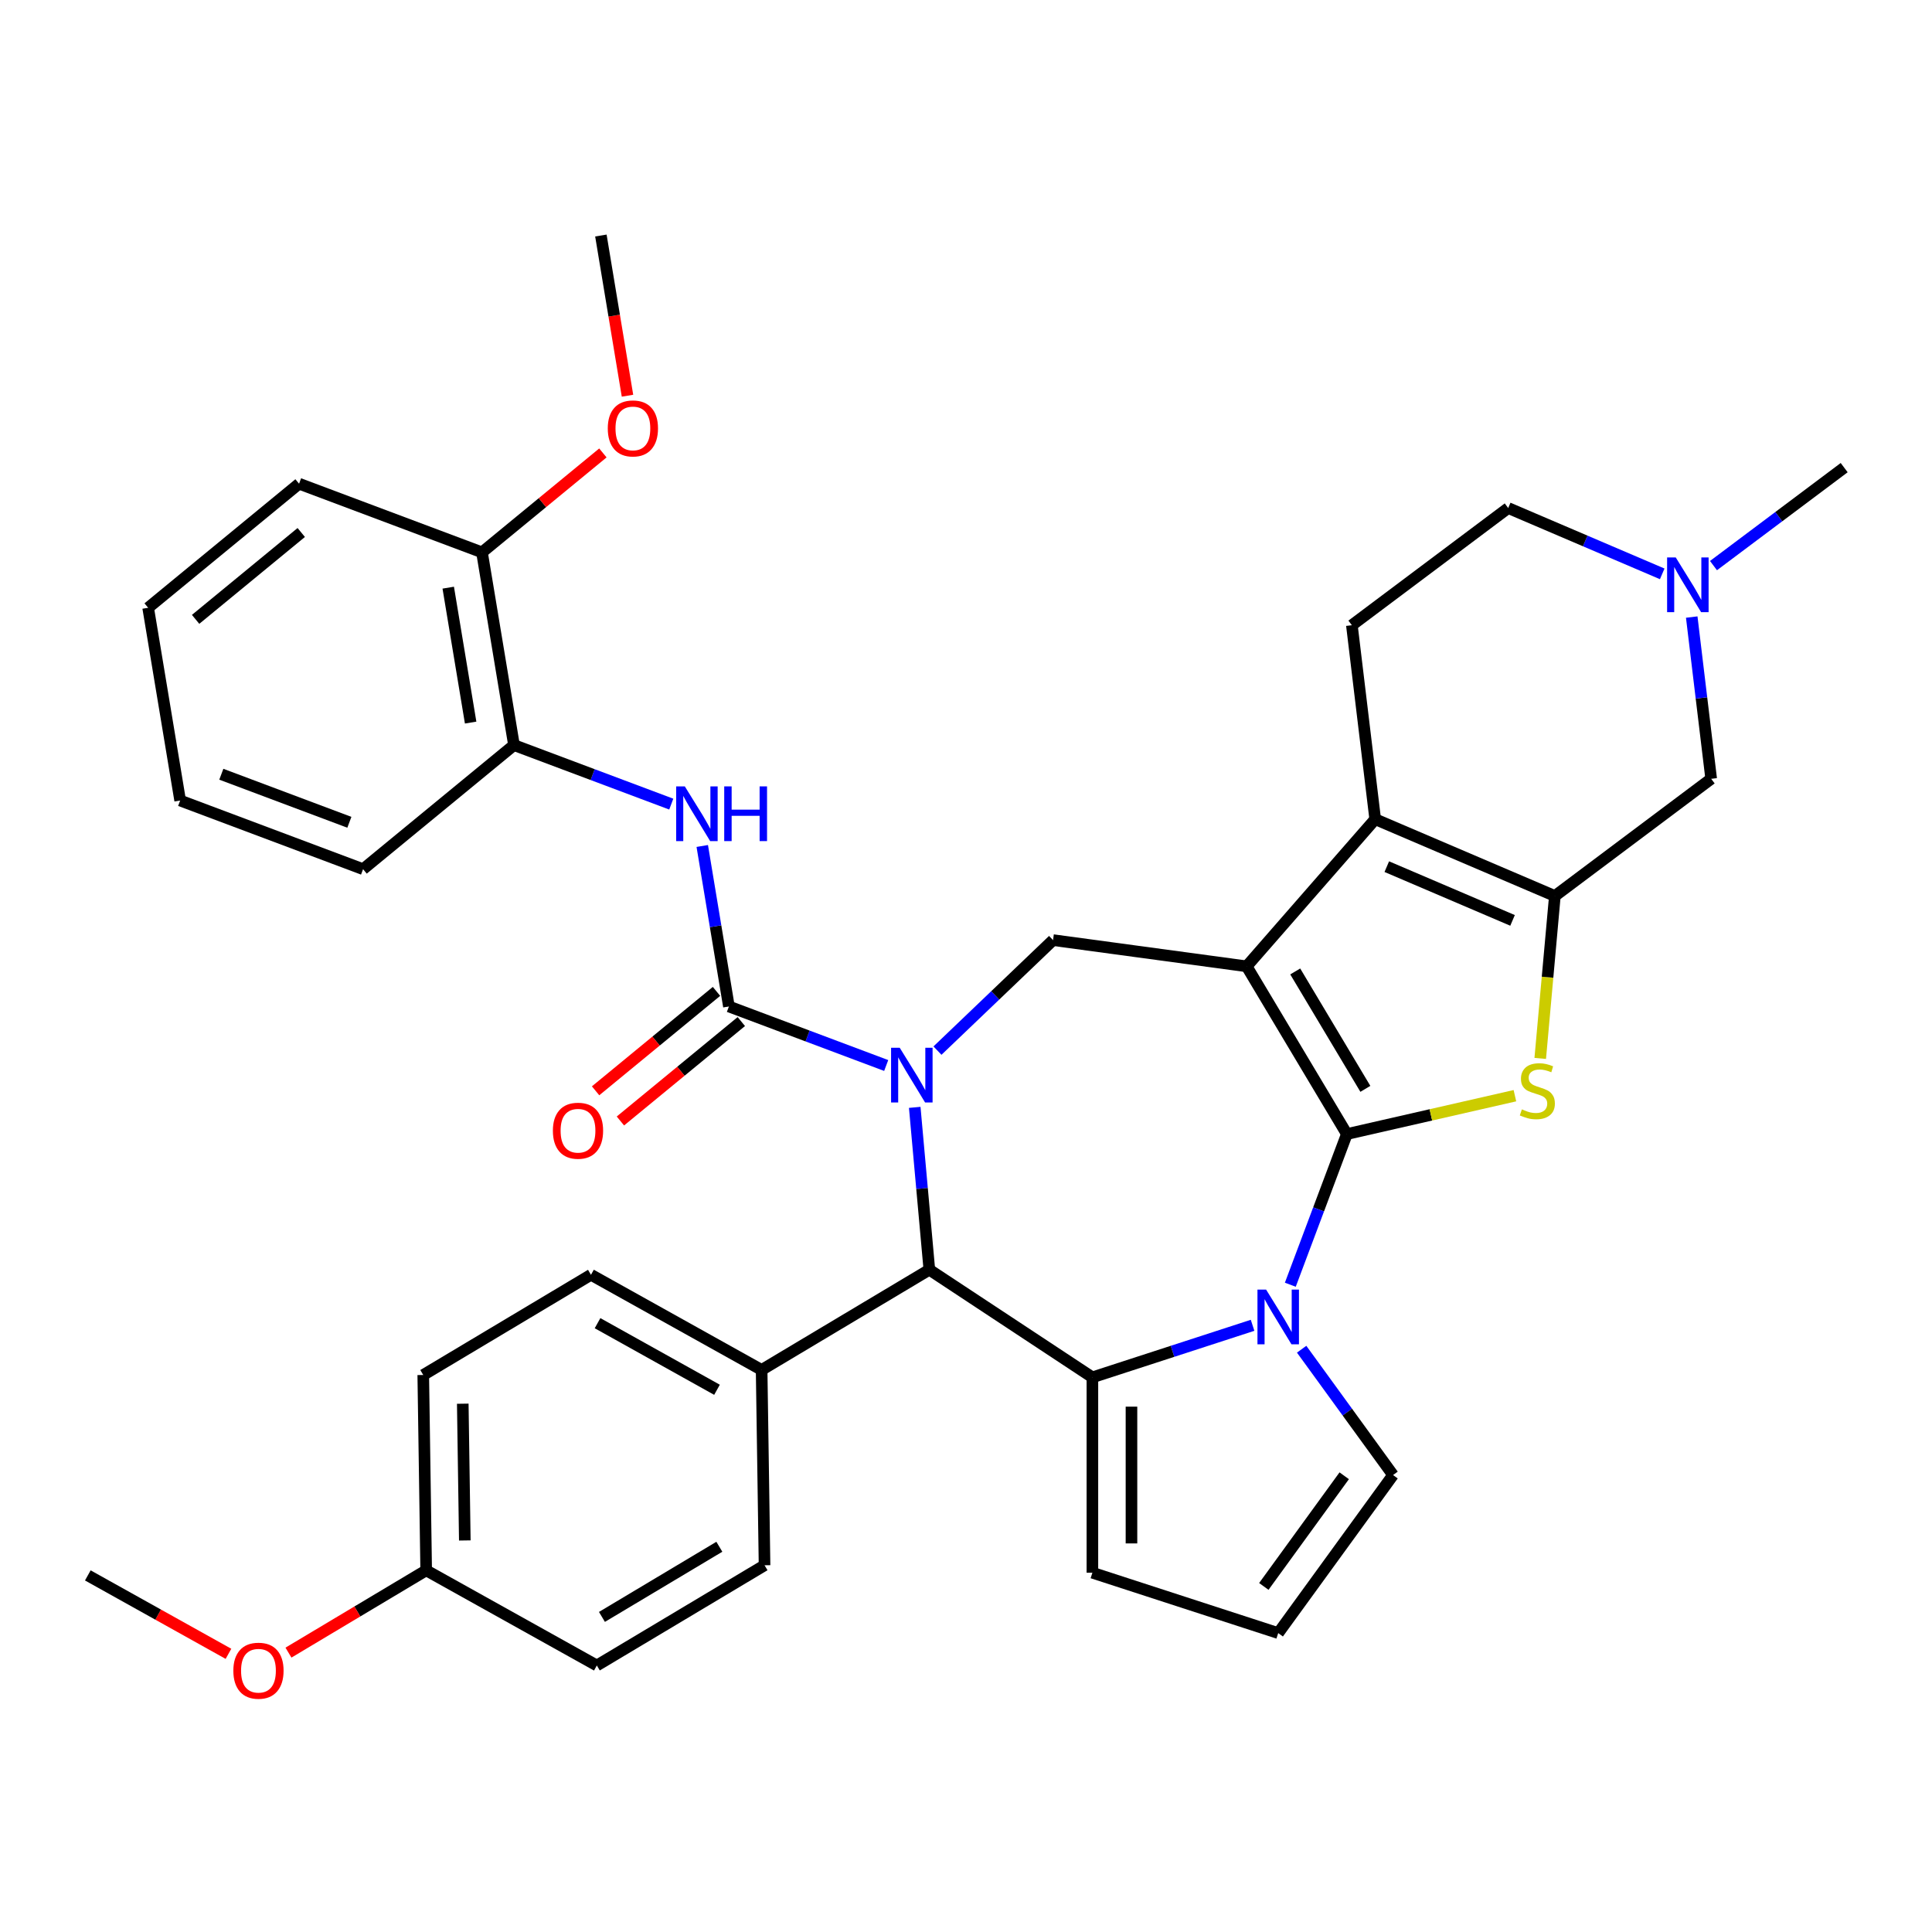 <?xml version='1.0' encoding='iso-8859-1'?>
<svg version='1.1' baseProfile='full'
              xmlns='http://www.w3.org/2000/svg'
                      xmlns:rdkit='http://www.rdkit.org/xml'
                      xmlns:xlink='http://www.w3.org/1999/xlink'
                  xml:space='preserve'
width='1000px' height='1000px' viewBox='0 0 1000 1000'>
<!-- END OF HEADER -->
<rect style='opacity:1.0;fill:#FFFFFF;stroke:none' width='1000' height='1000' x='0' y='0'> </rect>
<path class='bond-0' d='M 697.134,586.985 L 645.267,500.173' style='fill:none;fill-rule:evenodd;stroke:#000000;stroke-width:6px;stroke-linecap:butt;stroke-linejoin:miter;stroke-opacity:1' />
<path class='bond-0' d='M 706.716,563.589 L 670.409,502.821' style='fill:none;fill-rule:evenodd;stroke:#000000;stroke-width:6px;stroke-linecap:butt;stroke-linejoin:miter;stroke-opacity:1' />
<path class='bond-2' d='M 697.134,586.985 L 682.499,625.98' style='fill:none;fill-rule:evenodd;stroke:#000000;stroke-width:6px;stroke-linecap:butt;stroke-linejoin:miter;stroke-opacity:1' />
<path class='bond-2' d='M 682.499,625.98 L 667.864,664.975' style='fill:none;fill-rule:evenodd;stroke:#0000FF;stroke-width:6px;stroke-linecap:butt;stroke-linejoin:miter;stroke-opacity:1' />
<path class='bond-4' d='M 697.134,586.985 L 740.626,577.058' style='fill:none;fill-rule:evenodd;stroke:#000000;stroke-width:6px;stroke-linecap:butt;stroke-linejoin:miter;stroke-opacity:1' />
<path class='bond-4' d='M 740.626,577.058 L 784.117,567.132' style='fill:none;fill-rule:evenodd;stroke:#CCCC00;stroke-width:6px;stroke-linecap:butt;stroke-linejoin:miter;stroke-opacity:1' />
<path class='bond-5' d='M 645.267,500.173 L 711.802,424.017' style='fill:none;fill-rule:evenodd;stroke:#000000;stroke-width:6px;stroke-linecap:butt;stroke-linejoin:miter;stroke-opacity:1' />
<path class='bond-9' d='M 645.267,500.173 L 545.055,486.598' style='fill:none;fill-rule:evenodd;stroke:#000000;stroke-width:6px;stroke-linecap:butt;stroke-linejoin:miter;stroke-opacity:1' />
<path class='bond-1' d='M 485.23,543.797 L 515.143,515.198' style='fill:none;fill-rule:evenodd;stroke:#0000FF;stroke-width:6px;stroke-linecap:butt;stroke-linejoin:miter;stroke-opacity:1' />
<path class='bond-1' d='M 515.143,515.198 L 545.055,486.598' style='fill:none;fill-rule:evenodd;stroke:#000000;stroke-width:6px;stroke-linecap:butt;stroke-linejoin:miter;stroke-opacity:1' />
<path class='bond-6' d='M 458.694,551.503 L 417.989,536.227' style='fill:none;fill-rule:evenodd;stroke:#0000FF;stroke-width:6px;stroke-linecap:butt;stroke-linejoin:miter;stroke-opacity:1' />
<path class='bond-6' d='M 417.989,536.227 L 377.284,520.95' style='fill:none;fill-rule:evenodd;stroke:#000000;stroke-width:6px;stroke-linecap:butt;stroke-linejoin:miter;stroke-opacity:1' />
<path class='bond-38' d='M 473.464,573.171 L 477.245,615.187' style='fill:none;fill-rule:evenodd;stroke:#0000FF;stroke-width:6px;stroke-linecap:butt;stroke-linejoin:miter;stroke-opacity:1' />
<path class='bond-38' d='M 477.245,615.187 L 481.027,657.202' style='fill:none;fill-rule:evenodd;stroke:#000000;stroke-width:6px;stroke-linecap:butt;stroke-linejoin:miter;stroke-opacity:1' />
<path class='bond-3' d='M 648.333,685.974 L 606.878,699.443' style='fill:none;fill-rule:evenodd;stroke:#0000FF;stroke-width:6px;stroke-linecap:butt;stroke-linejoin:miter;stroke-opacity:1' />
<path class='bond-3' d='M 606.878,699.443 L 565.424,712.913' style='fill:none;fill-rule:evenodd;stroke:#000000;stroke-width:6px;stroke-linecap:butt;stroke-linejoin:miter;stroke-opacity:1' />
<path class='bond-14' d='M 673.726,698.351 L 697.384,730.913' style='fill:none;fill-rule:evenodd;stroke:#0000FF;stroke-width:6px;stroke-linecap:butt;stroke-linejoin:miter;stroke-opacity:1' />
<path class='bond-14' d='M 697.384,730.913 L 721.042,763.476' style='fill:none;fill-rule:evenodd;stroke:#000000;stroke-width:6px;stroke-linecap:butt;stroke-linejoin:miter;stroke-opacity:1' />
<path class='bond-8' d='M 565.424,712.913 L 481.027,657.202' style='fill:none;fill-rule:evenodd;stroke:#000000;stroke-width:6px;stroke-linecap:butt;stroke-linejoin:miter;stroke-opacity:1' />
<path class='bond-15' d='M 565.424,712.913 L 565.424,814.039' style='fill:none;fill-rule:evenodd;stroke:#000000;stroke-width:6px;stroke-linecap:butt;stroke-linejoin:miter;stroke-opacity:1' />
<path class='bond-15' d='M 585.649,728.082 L 585.649,798.87' style='fill:none;fill-rule:evenodd;stroke:#000000;stroke-width:6px;stroke-linecap:butt;stroke-linejoin:miter;stroke-opacity:1' />
<path class='bond-7' d='M 797.224,547.834 L 801.007,505.798' style='fill:none;fill-rule:evenodd;stroke:#CCCC00;stroke-width:6px;stroke-linecap:butt;stroke-linejoin:miter;stroke-opacity:1' />
<path class='bond-7' d='M 801.007,505.798 L 804.79,463.763' style='fill:none;fill-rule:evenodd;stroke:#000000;stroke-width:6px;stroke-linecap:butt;stroke-linejoin:miter;stroke-opacity:1' />
<path class='bond-13' d='M 711.802,424.017 L 699.728,323.614' style='fill:none;fill-rule:evenodd;stroke:#000000;stroke-width:6px;stroke-linecap:butt;stroke-linejoin:miter;stroke-opacity:1' />
<path class='bond-36' d='M 711.802,424.017 L 804.79,463.763' style='fill:none;fill-rule:evenodd;stroke:#000000;stroke-width:6px;stroke-linecap:butt;stroke-linejoin:miter;stroke-opacity:1' />
<path class='bond-36' d='M 717.801,448.577 L 782.893,476.399' style='fill:none;fill-rule:evenodd;stroke:#000000;stroke-width:6px;stroke-linecap:butt;stroke-linejoin:miter;stroke-opacity:1' />
<path class='bond-10' d='M 377.284,520.95 L 370.386,479.414' style='fill:none;fill-rule:evenodd;stroke:#000000;stroke-width:6px;stroke-linecap:butt;stroke-linejoin:miter;stroke-opacity:1' />
<path class='bond-10' d='M 370.386,479.414 L 363.489,437.878' style='fill:none;fill-rule:evenodd;stroke:#0000FF;stroke-width:6px;stroke-linecap:butt;stroke-linejoin:miter;stroke-opacity:1' />
<path class='bond-18' d='M 370.861,513.139 L 339.569,538.868' style='fill:none;fill-rule:evenodd;stroke:#000000;stroke-width:6px;stroke-linecap:butt;stroke-linejoin:miter;stroke-opacity:1' />
<path class='bond-18' d='M 339.569,538.868 L 308.277,564.598' style='fill:none;fill-rule:evenodd;stroke:#FF0000;stroke-width:6px;stroke-linecap:butt;stroke-linejoin:miter;stroke-opacity:1' />
<path class='bond-18' d='M 383.706,528.761 L 352.415,554.49' style='fill:none;fill-rule:evenodd;stroke:#000000;stroke-width:6px;stroke-linecap:butt;stroke-linejoin:miter;stroke-opacity:1' />
<path class='bond-18' d='M 352.415,554.49 L 321.123,580.22' style='fill:none;fill-rule:evenodd;stroke:#FF0000;stroke-width:6px;stroke-linecap:butt;stroke-linejoin:miter;stroke-opacity:1' />
<path class='bond-11' d='M 804.79,463.763 L 885.705,403.105' style='fill:none;fill-rule:evenodd;stroke:#000000;stroke-width:6px;stroke-linecap:butt;stroke-linejoin:miter;stroke-opacity:1' />
<path class='bond-17' d='M 481.027,657.202 L 394.215,709.07' style='fill:none;fill-rule:evenodd;stroke:#000000;stroke-width:6px;stroke-linecap:butt;stroke-linejoin:miter;stroke-opacity:1' />
<path class='bond-16' d='M 347.449,416.21 L 306.744,400.933' style='fill:none;fill-rule:evenodd;stroke:#0000FF;stroke-width:6px;stroke-linecap:butt;stroke-linejoin:miter;stroke-opacity:1' />
<path class='bond-16' d='M 306.744,400.933 L 266.039,385.656' style='fill:none;fill-rule:evenodd;stroke:#000000;stroke-width:6px;stroke-linecap:butt;stroke-linejoin:miter;stroke-opacity:1' />
<path class='bond-12' d='M 885.705,403.105 L 880.671,361.247' style='fill:none;fill-rule:evenodd;stroke:#000000;stroke-width:6px;stroke-linecap:butt;stroke-linejoin:miter;stroke-opacity:1' />
<path class='bond-12' d='M 880.671,361.247 L 875.638,319.39' style='fill:none;fill-rule:evenodd;stroke:#0000FF;stroke-width:6px;stroke-linecap:butt;stroke-linejoin:miter;stroke-opacity:1' />
<path class='bond-29' d='M 886.899,292.755 L 920.722,267.4' style='fill:none;fill-rule:evenodd;stroke:#0000FF;stroke-width:6px;stroke-linecap:butt;stroke-linejoin:miter;stroke-opacity:1' />
<path class='bond-29' d='M 920.722,267.4 L 954.545,242.044' style='fill:none;fill-rule:evenodd;stroke:#000000;stroke-width:6px;stroke-linecap:butt;stroke-linejoin:miter;stroke-opacity:1' />
<path class='bond-39' d='M 860.363,297.031 L 820.502,279.994' style='fill:none;fill-rule:evenodd;stroke:#0000FF;stroke-width:6px;stroke-linecap:butt;stroke-linejoin:miter;stroke-opacity:1' />
<path class='bond-39' d='M 820.502,279.994 L 780.642,262.957' style='fill:none;fill-rule:evenodd;stroke:#000000;stroke-width:6px;stroke-linecap:butt;stroke-linejoin:miter;stroke-opacity:1' />
<path class='bond-21' d='M 699.728,323.614 L 780.642,262.957' style='fill:none;fill-rule:evenodd;stroke:#000000;stroke-width:6px;stroke-linecap:butt;stroke-linejoin:miter;stroke-opacity:1' />
<path class='bond-19' d='M 721.042,763.476 L 661.601,845.289' style='fill:none;fill-rule:evenodd;stroke:#000000;stroke-width:6px;stroke-linecap:butt;stroke-linejoin:miter;stroke-opacity:1' />
<path class='bond-19' d='M 695.763,763.86 L 654.154,821.129' style='fill:none;fill-rule:evenodd;stroke:#000000;stroke-width:6px;stroke-linecap:butt;stroke-linejoin:miter;stroke-opacity:1' />
<path class='bond-37' d='M 565.424,814.039 L 661.601,845.289' style='fill:none;fill-rule:evenodd;stroke:#000000;stroke-width:6px;stroke-linecap:butt;stroke-linejoin:miter;stroke-opacity:1' />
<path class='bond-20' d='M 266.039,385.656 L 249.473,285.896' style='fill:none;fill-rule:evenodd;stroke:#000000;stroke-width:6px;stroke-linecap:butt;stroke-linejoin:miter;stroke-opacity:1' />
<path class='bond-20' d='M 243.602,374.005 L 232.006,304.173' style='fill:none;fill-rule:evenodd;stroke:#000000;stroke-width:6px;stroke-linecap:butt;stroke-linejoin:miter;stroke-opacity:1' />
<path class='bond-30' d='M 266.039,385.656 L 187.927,449.883' style='fill:none;fill-rule:evenodd;stroke:#000000;stroke-width:6px;stroke-linecap:butt;stroke-linejoin:miter;stroke-opacity:1' />
<path class='bond-22' d='M 394.215,709.07 L 305.89,659.823' style='fill:none;fill-rule:evenodd;stroke:#000000;stroke-width:6px;stroke-linecap:butt;stroke-linejoin:miter;stroke-opacity:1' />
<path class='bond-22' d='M 371.117,719.348 L 309.289,684.875' style='fill:none;fill-rule:evenodd;stroke:#000000;stroke-width:6px;stroke-linecap:butt;stroke-linejoin:miter;stroke-opacity:1' />
<path class='bond-23' d='M 394.215,709.07 L 395.728,810.185' style='fill:none;fill-rule:evenodd;stroke:#000000;stroke-width:6px;stroke-linecap:butt;stroke-linejoin:miter;stroke-opacity:1' />
<path class='bond-27' d='M 249.473,285.896 L 280.765,260.166' style='fill:none;fill-rule:evenodd;stroke:#000000;stroke-width:6px;stroke-linecap:butt;stroke-linejoin:miter;stroke-opacity:1' />
<path class='bond-27' d='M 280.765,260.166 L 312.056,234.437' style='fill:none;fill-rule:evenodd;stroke:#FF0000;stroke-width:6px;stroke-linecap:butt;stroke-linejoin:miter;stroke-opacity:1' />
<path class='bond-31' d='M 249.473,285.896 L 154.795,250.363' style='fill:none;fill-rule:evenodd;stroke:#000000;stroke-width:6px;stroke-linecap:butt;stroke-linejoin:miter;stroke-opacity:1' />
<path class='bond-26' d='M 305.89,659.823 L 219.078,711.69' style='fill:none;fill-rule:evenodd;stroke:#000000;stroke-width:6px;stroke-linecap:butt;stroke-linejoin:miter;stroke-opacity:1' />
<path class='bond-25' d='M 395.728,810.185 L 308.916,862.053' style='fill:none;fill-rule:evenodd;stroke:#000000;stroke-width:6px;stroke-linecap:butt;stroke-linejoin:miter;stroke-opacity:1' />
<path class='bond-25' d='M 372.332,800.603 L 311.564,836.91' style='fill:none;fill-rule:evenodd;stroke:#000000;stroke-width:6px;stroke-linecap:butt;stroke-linejoin:miter;stroke-opacity:1' />
<path class='bond-24' d='M 220.591,812.805 L 308.916,862.053' style='fill:none;fill-rule:evenodd;stroke:#000000;stroke-width:6px;stroke-linecap:butt;stroke-linejoin:miter;stroke-opacity:1' />
<path class='bond-28' d='M 220.591,812.805 L 184.949,834.1' style='fill:none;fill-rule:evenodd;stroke:#000000;stroke-width:6px;stroke-linecap:butt;stroke-linejoin:miter;stroke-opacity:1' />
<path class='bond-28' d='M 184.949,834.1 L 149.307,855.395' style='fill:none;fill-rule:evenodd;stroke:#FF0000;stroke-width:6px;stroke-linecap:butt;stroke-linejoin:miter;stroke-opacity:1' />
<path class='bond-40' d='M 220.591,812.805 L 219.078,711.69' style='fill:none;fill-rule:evenodd;stroke:#000000;stroke-width:6px;stroke-linecap:butt;stroke-linejoin:miter;stroke-opacity:1' />
<path class='bond-40' d='M 240.587,797.336 L 239.528,726.555' style='fill:none;fill-rule:evenodd;stroke:#000000;stroke-width:6px;stroke-linecap:butt;stroke-linejoin:miter;stroke-opacity:1' />
<path class='bond-32' d='M 324.787,204.821 L 317.903,163.365' style='fill:none;fill-rule:evenodd;stroke:#FF0000;stroke-width:6px;stroke-linecap:butt;stroke-linejoin:miter;stroke-opacity:1' />
<path class='bond-32' d='M 317.903,163.365 L 311.018,121.909' style='fill:none;fill-rule:evenodd;stroke:#000000;stroke-width:6px;stroke-linecap:butt;stroke-linejoin:miter;stroke-opacity:1' />
<path class='bond-33' d='M 118.251,856.015 L 81.853,835.72' style='fill:none;fill-rule:evenodd;stroke:#FF0000;stroke-width:6px;stroke-linecap:butt;stroke-linejoin:miter;stroke-opacity:1' />
<path class='bond-33' d='M 81.853,835.72 L 45.455,815.426' style='fill:none;fill-rule:evenodd;stroke:#000000;stroke-width:6px;stroke-linecap:butt;stroke-linejoin:miter;stroke-opacity:1' />
<path class='bond-34' d='M 187.927,449.883 L 93.249,414.35' style='fill:none;fill-rule:evenodd;stroke:#000000;stroke-width:6px;stroke-linecap:butt;stroke-linejoin:miter;stroke-opacity:1' />
<path class='bond-34' d='M 180.832,425.618 L 114.558,400.744' style='fill:none;fill-rule:evenodd;stroke:#000000;stroke-width:6px;stroke-linecap:butt;stroke-linejoin:miter;stroke-opacity:1' />
<path class='bond-41' d='M 154.795,250.363 L 76.683,314.59' style='fill:none;fill-rule:evenodd;stroke:#000000;stroke-width:6px;stroke-linecap:butt;stroke-linejoin:miter;stroke-opacity:1' />
<path class='bond-41' d='M 155.923,275.619 L 101.245,320.578' style='fill:none;fill-rule:evenodd;stroke:#000000;stroke-width:6px;stroke-linecap:butt;stroke-linejoin:miter;stroke-opacity:1' />
<path class='bond-35' d='M 93.249,414.35 L 76.683,314.59' style='fill:none;fill-rule:evenodd;stroke:#000000;stroke-width:6px;stroke-linecap:butt;stroke-linejoin:miter;stroke-opacity:1' />
<path  class='atom-2' d='M 465.702 542.323
L 474.982 557.323
Q 475.902 558.803, 477.382 561.483
Q 478.862 564.163, 478.942 564.323
L 478.942 542.323
L 482.702 542.323
L 482.702 570.643
L 478.822 570.643
L 468.862 554.243
Q 467.702 552.323, 466.462 550.123
Q 465.262 547.923, 464.902 547.243
L 464.902 570.643
L 461.222 570.643
L 461.222 542.323
L 465.702 542.323
' fill='#0000FF'/>
<path  class='atom-3' d='M 655.341 667.503
L 664.621 682.503
Q 665.541 683.983, 667.021 686.663
Q 668.501 689.343, 668.581 689.503
L 668.581 667.503
L 672.341 667.503
L 672.341 695.823
L 668.461 695.823
L 658.501 679.423
Q 657.341 677.503, 656.101 675.303
Q 654.901 673.103, 654.541 672.423
L 654.541 695.823
L 650.861 695.823
L 650.861 667.503
L 655.341 667.503
' fill='#0000FF'/>
<path  class='atom-5' d='M 787.725 574.202
Q 788.045 574.322, 789.365 574.882
Q 790.685 575.442, 792.125 575.802
Q 793.605 576.122, 795.045 576.122
Q 797.725 576.122, 799.285 574.842
Q 800.845 573.522, 800.845 571.242
Q 800.845 569.682, 800.045 568.722
Q 799.285 567.762, 798.085 567.242
Q 796.885 566.722, 794.885 566.122
Q 792.365 565.362, 790.845 564.642
Q 789.365 563.922, 788.285 562.402
Q 787.245 560.882, 787.245 558.322
Q 787.245 554.762, 789.645 552.562
Q 792.085 550.362, 796.885 550.362
Q 800.165 550.362, 803.885 551.922
L 802.965 555.002
Q 799.565 553.602, 797.005 553.602
Q 794.245 553.602, 792.725 554.762
Q 791.205 555.882, 791.245 557.842
Q 791.245 559.362, 792.005 560.282
Q 792.805 561.202, 793.925 561.722
Q 795.085 562.242, 797.005 562.842
Q 799.565 563.642, 801.085 564.442
Q 802.605 565.242, 803.685 566.882
Q 804.805 568.482, 804.805 571.242
Q 804.805 575.162, 802.165 577.282
Q 799.565 579.362, 795.205 579.362
Q 792.685 579.362, 790.765 578.802
Q 788.885 578.282, 786.645 577.362
L 787.725 574.202
' fill='#CCCC00'/>
<path  class='atom-11' d='M 354.457 407.03
L 363.737 422.03
Q 364.657 423.51, 366.137 426.19
Q 367.617 428.87, 367.697 429.03
L 367.697 407.03
L 371.457 407.03
L 371.457 435.35
L 367.577 435.35
L 357.617 418.95
Q 356.457 417.03, 355.217 414.83
Q 354.017 412.63, 353.657 411.95
L 353.657 435.35
L 349.977 435.35
L 349.977 407.03
L 354.457 407.03
' fill='#0000FF'/>
<path  class='atom-11' d='M 374.857 407.03
L 378.697 407.03
L 378.697 419.07
L 393.177 419.07
L 393.177 407.03
L 397.017 407.03
L 397.017 435.35
L 393.177 435.35
L 393.177 422.27
L 378.697 422.27
L 378.697 435.35
L 374.857 435.35
L 374.857 407.03
' fill='#0000FF'/>
<path  class='atom-13' d='M 867.371 288.542
L 876.651 303.542
Q 877.571 305.022, 879.051 307.702
Q 880.531 310.382, 880.611 310.542
L 880.611 288.542
L 884.371 288.542
L 884.371 316.862
L 880.491 316.862
L 870.531 300.462
Q 869.371 298.542, 868.131 296.342
Q 866.931 294.142, 866.571 293.462
L 866.571 316.862
L 862.891 316.862
L 862.891 288.542
L 867.371 288.542
' fill='#0000FF'/>
<path  class='atom-19' d='M 286.172 585.257
Q 286.172 578.457, 289.532 574.657
Q 292.892 570.857, 299.172 570.857
Q 305.452 570.857, 308.812 574.657
Q 312.172 578.457, 312.172 585.257
Q 312.172 592.137, 308.772 596.057
Q 305.372 599.937, 299.172 599.937
Q 292.932 599.937, 289.532 596.057
Q 286.172 592.177, 286.172 585.257
M 299.172 596.737
Q 303.492 596.737, 305.812 593.857
Q 308.172 590.937, 308.172 585.257
Q 308.172 579.697, 305.812 576.897
Q 303.492 574.057, 299.172 574.057
Q 294.852 574.057, 292.492 576.857
Q 290.172 579.657, 290.172 585.257
Q 290.172 590.977, 292.492 593.857
Q 294.852 596.737, 299.172 596.737
' fill='#FF0000'/>
<path  class='atom-28' d='M 314.585 221.749
Q 314.585 214.949, 317.945 211.149
Q 321.305 207.349, 327.585 207.349
Q 333.865 207.349, 337.225 211.149
Q 340.585 214.949, 340.585 221.749
Q 340.585 228.629, 337.185 232.549
Q 333.785 236.429, 327.585 236.429
Q 321.345 236.429, 317.945 232.549
Q 314.585 228.669, 314.585 221.749
M 327.585 233.229
Q 331.905 233.229, 334.225 230.349
Q 336.585 227.429, 336.585 221.749
Q 336.585 216.189, 334.225 213.389
Q 331.905 210.549, 327.585 210.549
Q 323.265 210.549, 320.905 213.349
Q 318.585 216.149, 318.585 221.749
Q 318.585 227.469, 320.905 230.349
Q 323.265 233.229, 327.585 233.229
' fill='#FF0000'/>
<path  class='atom-29' d='M 120.779 864.753
Q 120.779 857.953, 124.139 854.153
Q 127.499 850.353, 133.779 850.353
Q 140.059 850.353, 143.419 854.153
Q 146.779 857.953, 146.779 864.753
Q 146.779 871.633, 143.379 875.553
Q 139.979 879.433, 133.779 879.433
Q 127.539 879.433, 124.139 875.553
Q 120.779 871.673, 120.779 864.753
M 133.779 876.233
Q 138.099 876.233, 140.419 873.353
Q 142.779 870.433, 142.779 864.753
Q 142.779 859.193, 140.419 856.393
Q 138.099 853.553, 133.779 853.553
Q 129.459 853.553, 127.099 856.353
Q 124.779 859.153, 124.779 864.753
Q 124.779 870.473, 127.099 873.353
Q 129.459 876.233, 133.779 876.233
' fill='#FF0000'/>
</svg>
